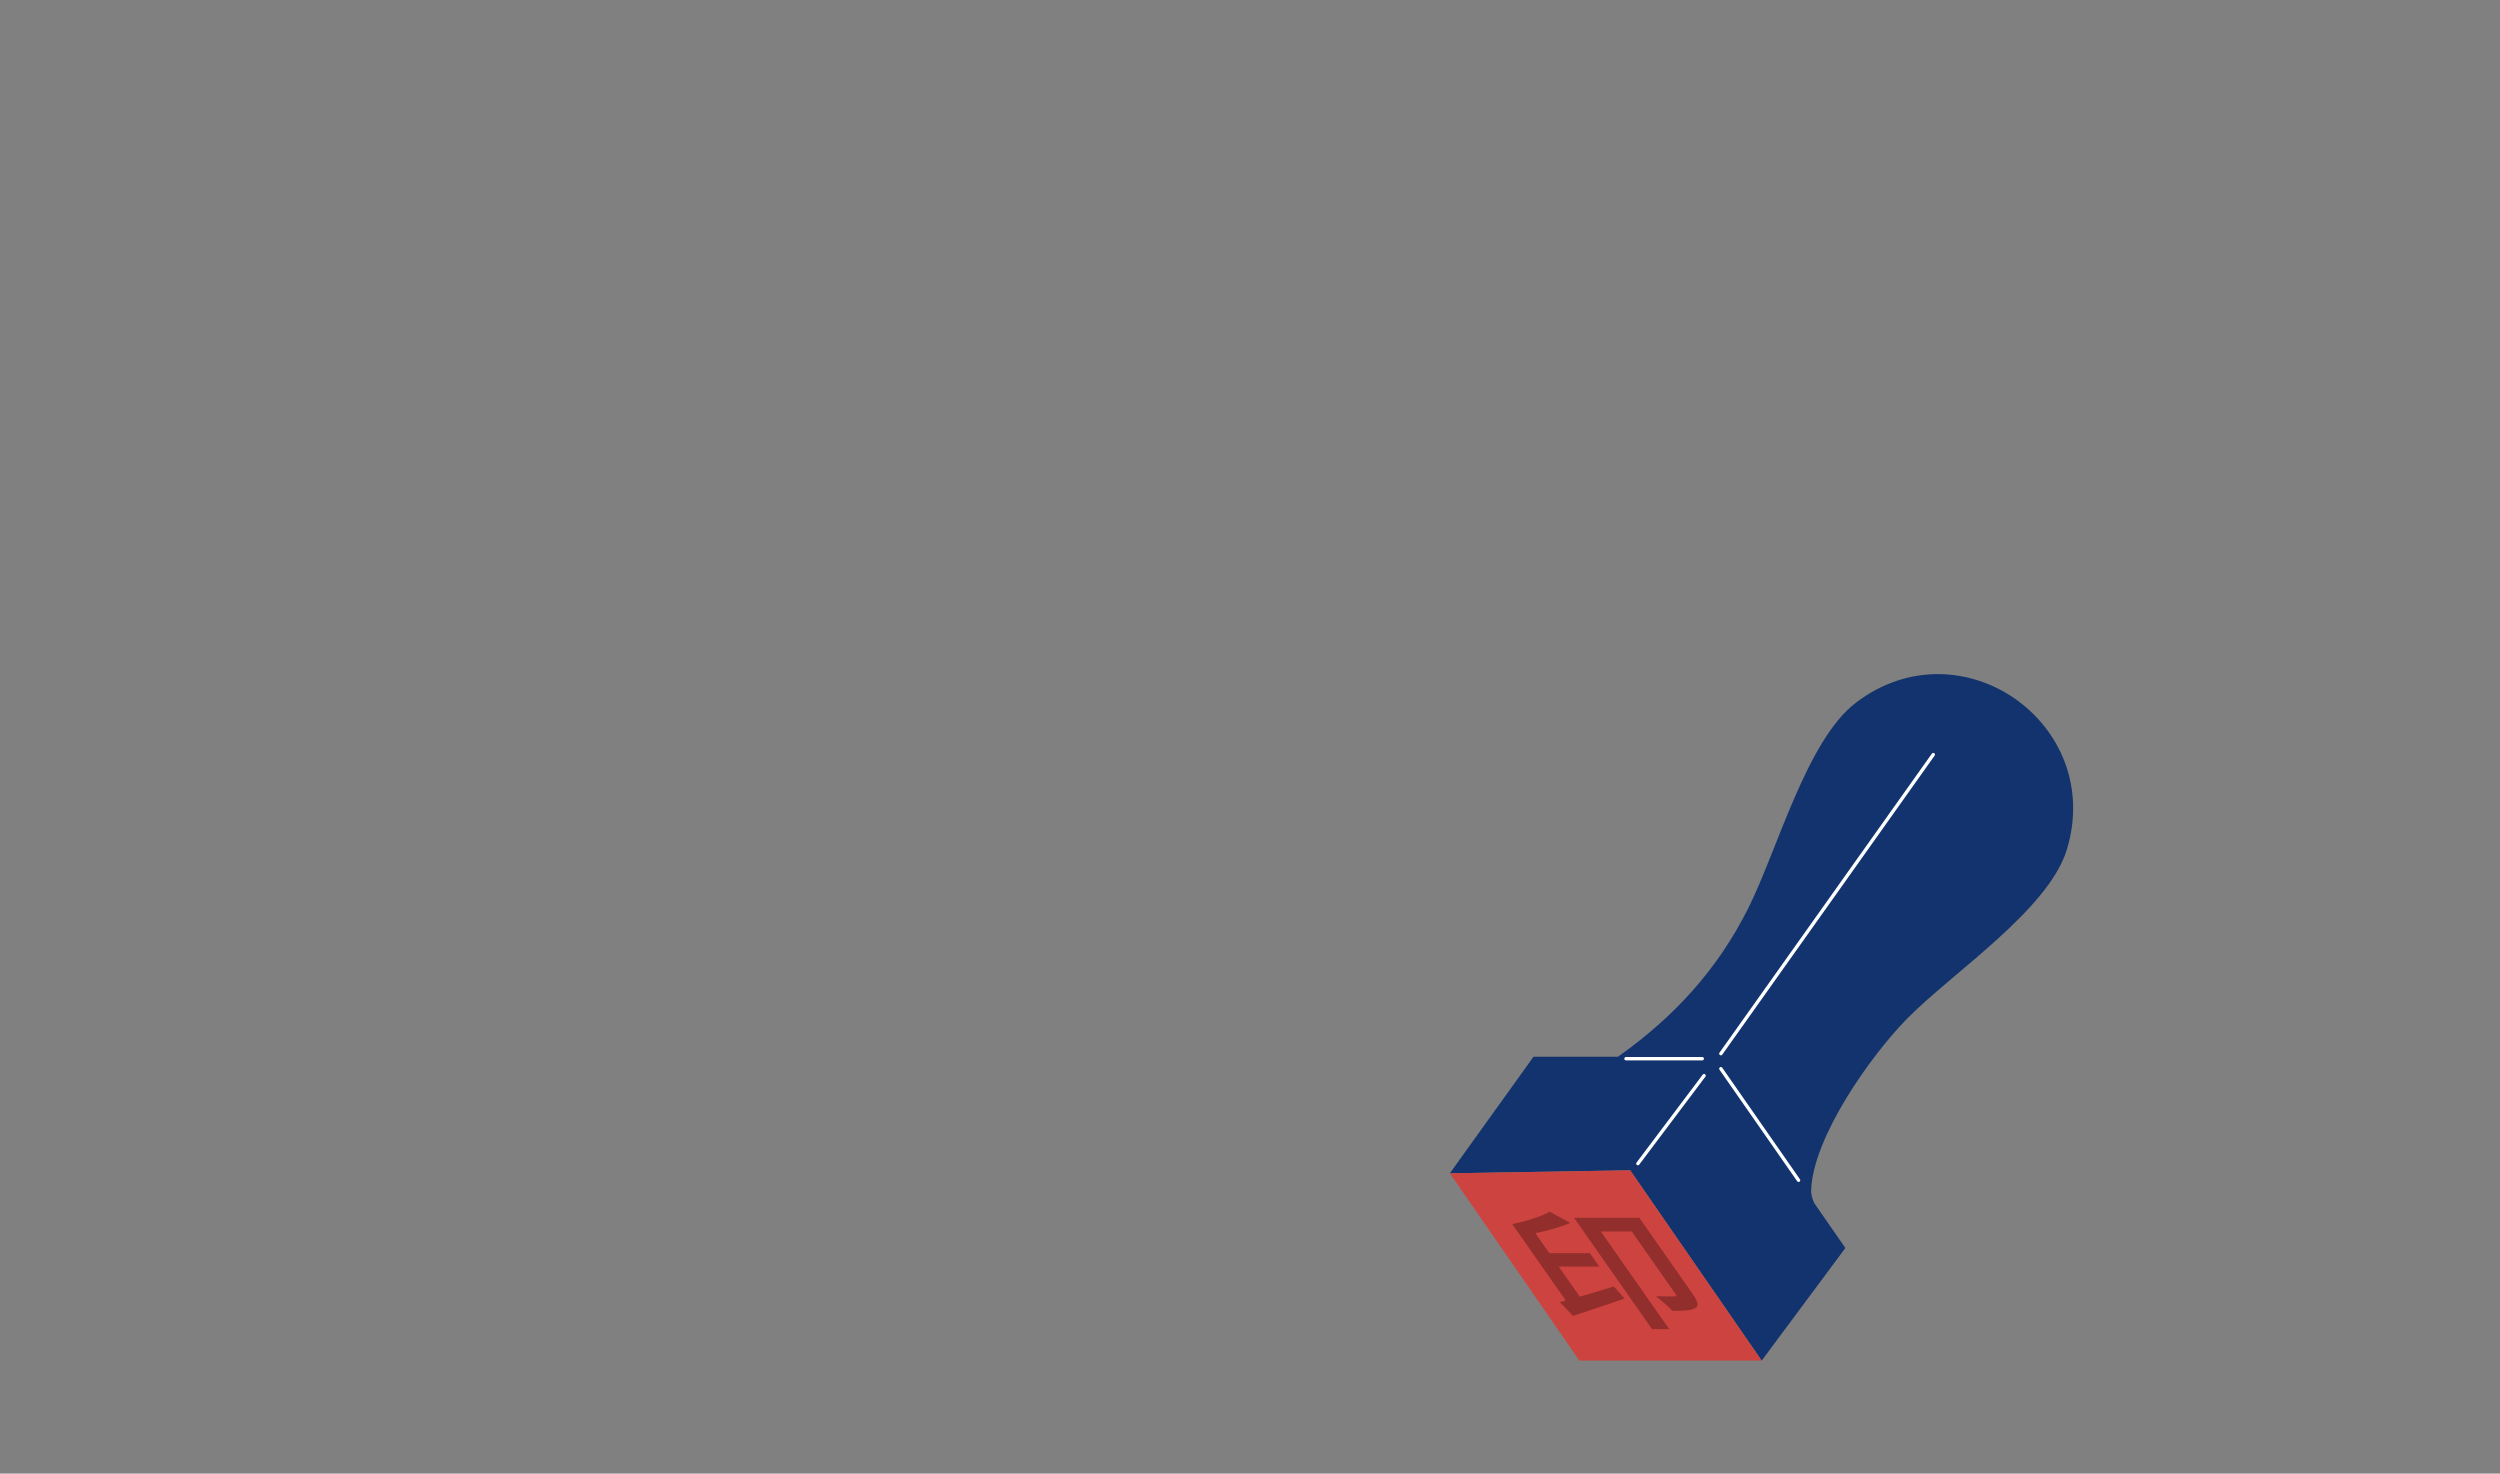 <svg width="738" height="435" viewBox="0 0 738 435" fill="none" xmlns="http://www.w3.org/2000/svg"><rect x="0" y="0" width="738" height="435" fill="#808080" stroke="none"/><g clip-path="url(#clip0_1945_1064)"><path d="M503.285 316.097c-1.326-1.492-3.185 1.906-3.801 2.688z" fill="#12336D"/><path d="M610.141 250.769c-5.411 17.797-33.724 36.281-47.128 49.899-10.811 10.988-27.874 35.097-28.371 50.775-.036 1.113.331 2.368.911 3.694l9.201 13.274-24.701 33.238-38.827-56.174-53.226.876 24.701-34.411h24.937c16.554-11.734 29.402-25.719 38.508-43.954 8.549-17.099 17.193-49.496 31.722-60.556 31.119-23.682 73.534 6.276 62.273 43.339z" fill="#12336D"/><path d="M466.235 401.649h53.818l-38.815-56.174-53.238.888 38.235 55.286z" fill="#CD4340"/><path d="M480 312.533h22.5m5.5 2.949l22.936 32.931m-47.436-4.914l19.538-25.97m4.962-6.487l62.699-88.288" stroke="#fff" stroke-linecap="round" stroke-linejoin="round"/><path d="M454.801 369.933h14.522l2.777 3.965h-14.522l-2.777-3.965zm24.057-10.447h5.073l15.805 22.571c.712 1.017 1.153 1.869 1.323 2.555.184.661-.019 1.169-.608 1.525-.588.356-1.452.585-2.591.686-1.139.102-2.515.153-4.129.153a23.692 23.692 0 00-1.453-1.411 27.388 27.388 0 00-1.793-1.563 30.663 30.663 0 00-1.706-1.373c1.166.026 2.286.051 3.358.077h2.095c.323-.026.512-.089.565-.191.053-.102-.019-.292-.215-.572l-15.724-22.457zm-14.197 0h16.85l2.83 4.041h-11.776l20.183 28.825h-5.074l-23.013-32.866zm-7.212-1.792l6.139 3.317a42.212 42.212 0 01-4.012 1.449c-1.497.432-3.043.839-4.638 1.22-1.582.356-3.143.674-4.685.953a25.34 25.34 0 00-1.8-1.639 38.76 38.76 0 00-2.032-1.64c1.4-.305 2.804-.648 4.213-1.029a63.571 63.571 0 003.866-1.258c1.169-.458 2.152-.916 2.949-1.373zm3.002 26.689c1.334-.356 2.871-.775 4.612-1.258a196.87 196.87 0 005.534-1.601c1.949-.585 3.883-1.17 5.8-1.754l3.181 3.546c-1.713.61-3.474 1.22-5.281 1.83-1.807.61-3.554 1.194-5.242 1.754-1.687.559-3.246 1.08-4.677 1.563l-3.927-4.08zm-14.03-23.029h4.933l16.713 23.868h-4.934l-16.712-23.868z" fill="#922F2D"/></g><defs><clipPath id="clip0_1945_1064"><path fill="#fff" transform="translate(428 199)" d="M0 0h184v202.65H0z"/></clipPath></defs></svg>